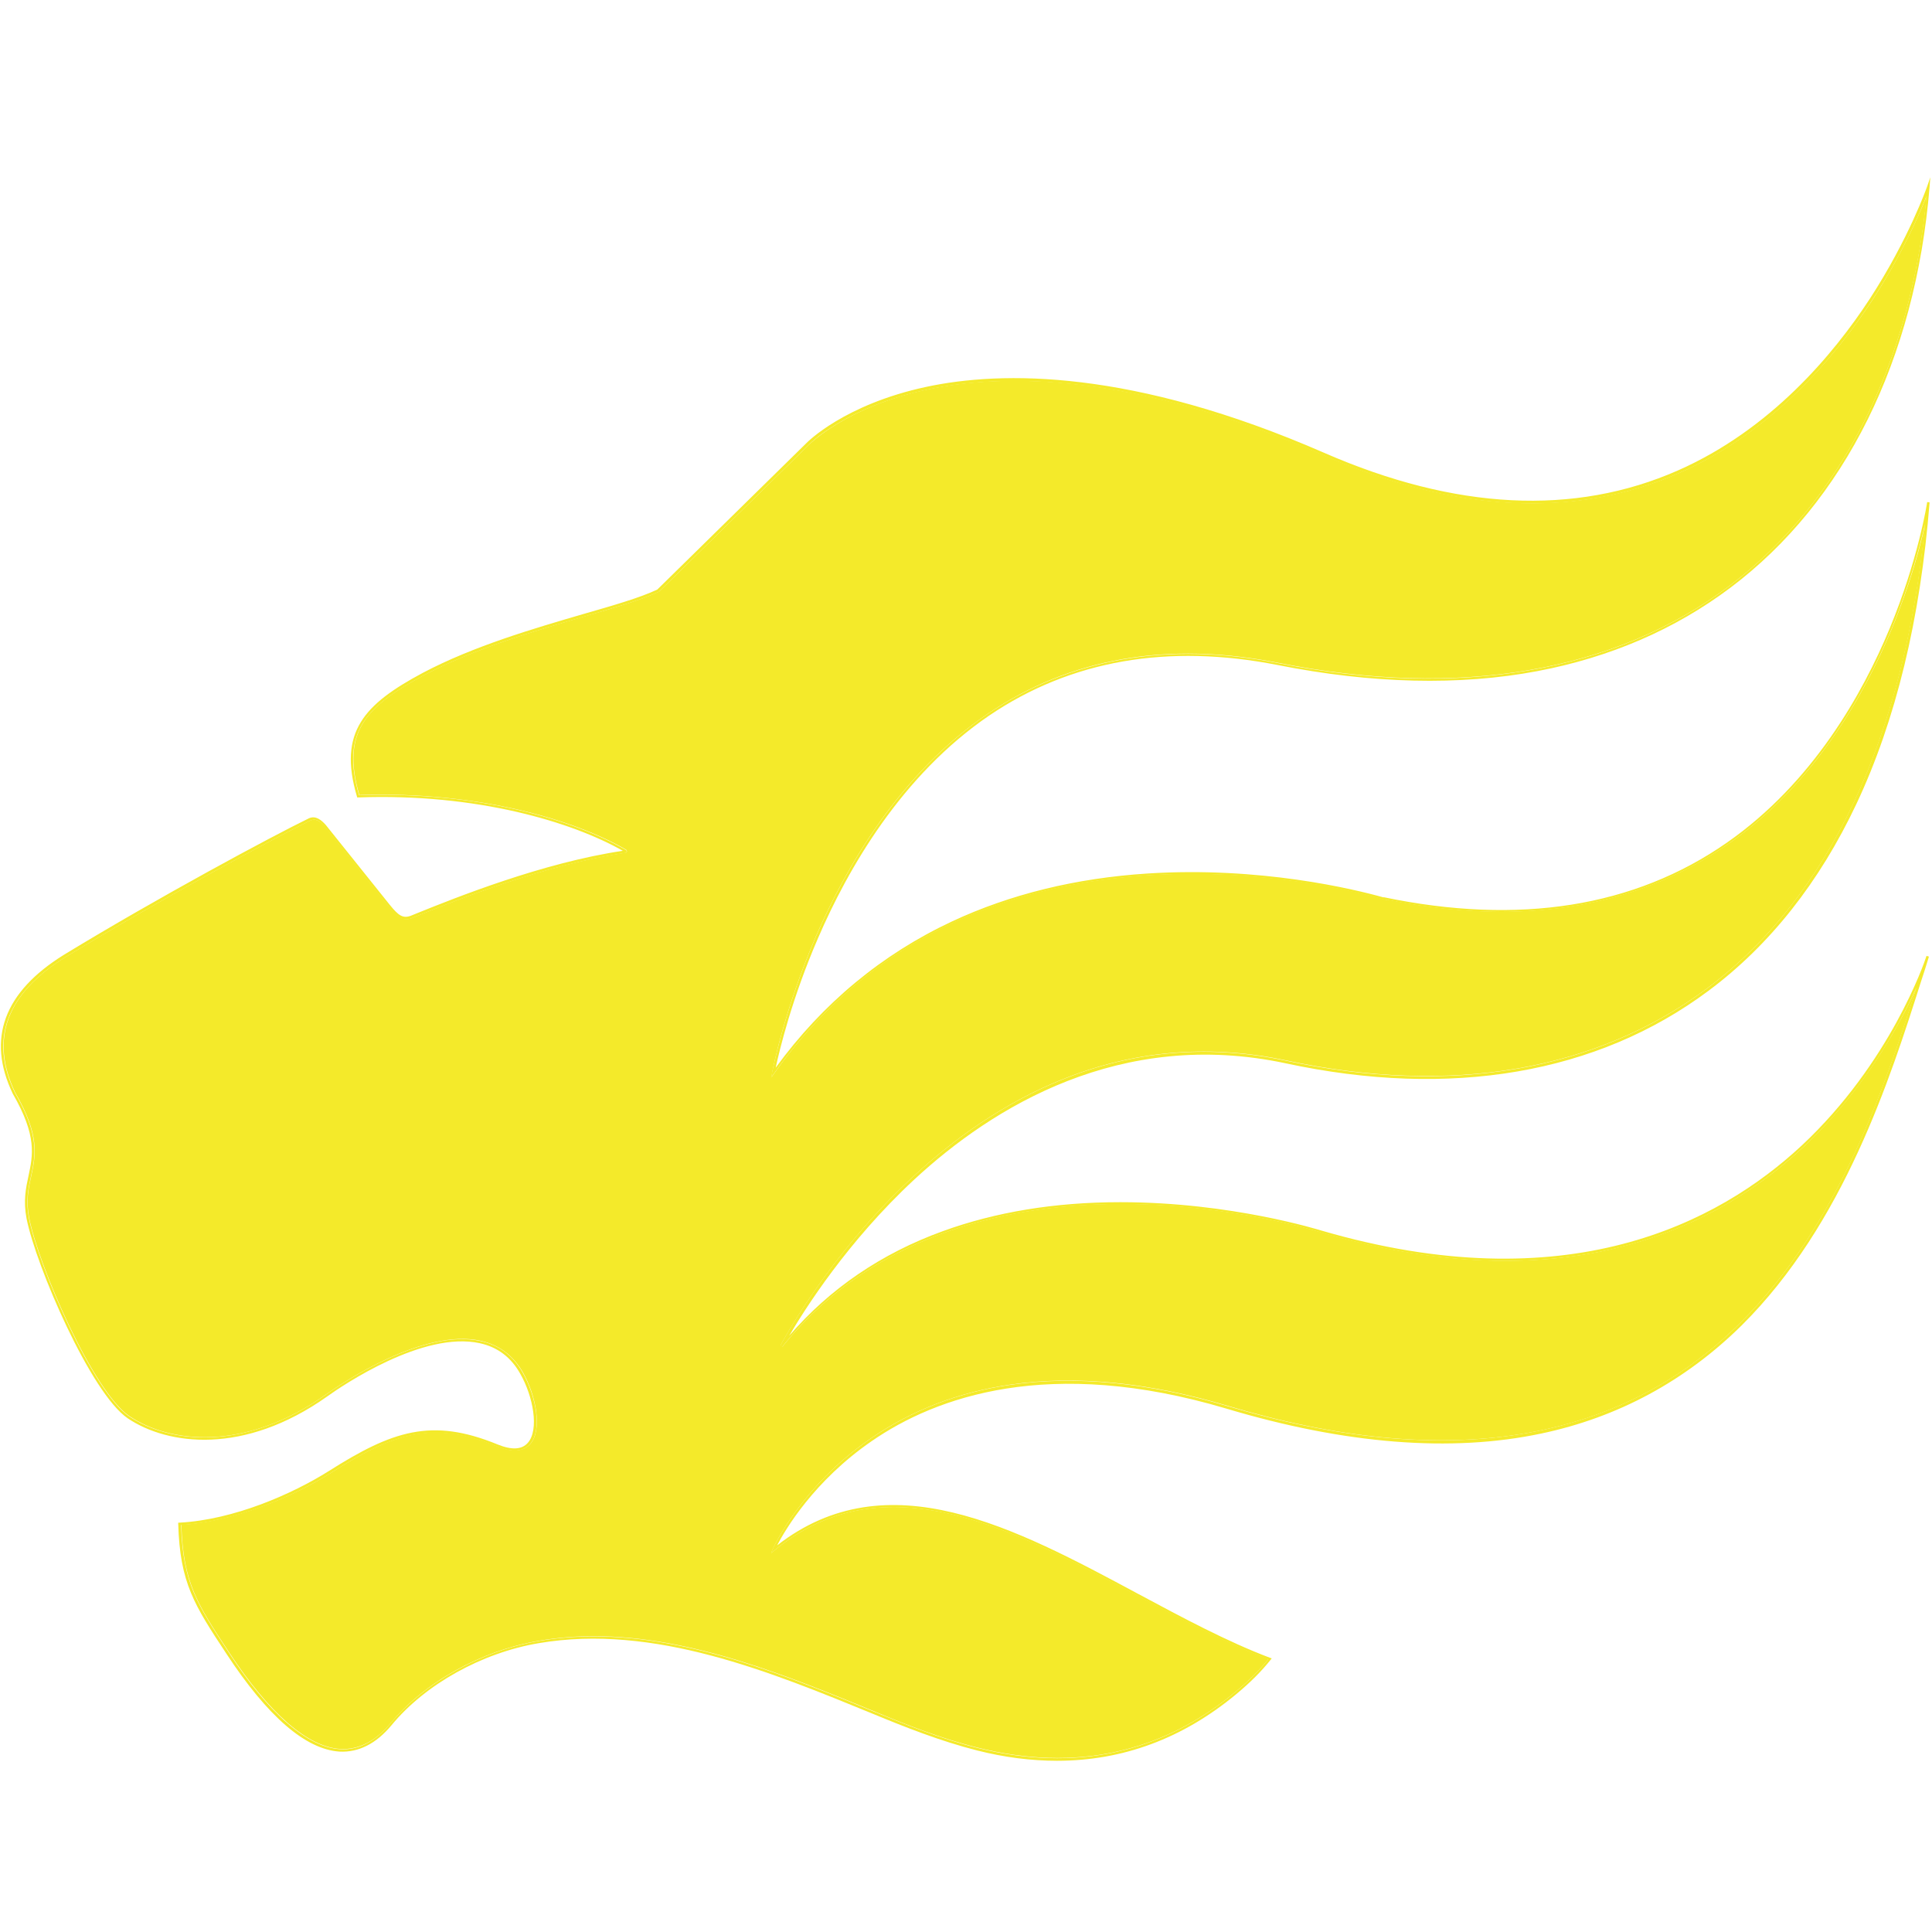 <?xml version="1.0" standalone="no"?><!DOCTYPE svg PUBLIC "-//W3C//DTD SVG 1.1//EN" "http://www.w3.org/Graphics/SVG/1.1/DTD/svg11.dtd"><svg t="1751262678104" class="icon" viewBox="0 0 1024 1024" version="1.1" xmlns="http://www.w3.org/2000/svg" p-id="6527" xmlns:xlink="http://www.w3.org/1999/xlink" width="200" height="200"><path d="M523.648 378.24c43.52-29.568 95.36-38.528 154.112-26.88 95.616 18.944 178.176 4.864 238.848-40.832 59.136-44.672 96.128-117.888 104.576-206.72-3.584 9.088-12.928 30.848-28.928 55.424-19.456 29.696-52.864 69.632-102.144 91.392-55.296 24.32-118.656 21.12-188.544-9.344-101.504-44.288-170.24-43.392-210.176-34.816-43.136 9.216-62.464 29.184-62.72 29.312l-79.36 77.824-0.128 0c-8.96 4.224-23.168 8.448-39.68 13.184-25.856 7.552-57.856 16.896-84.608 30.976-30.976 16.512-44.16 30.336-34.432 63.616 63.616-2.176 114.688 13.44 141.312 28.928 0.384 0.256 0.512 0.64 0.512 0.896 0 0.384-0.256 0.64-0.64 0.768-42.624 6.144-89.6 25.088-109.696 33.152l-3.456 1.408c-4.992 1.92-7.936-0.384-12.416-6.016l-33.92-42.496c-2.944-3.328-5.248-4.224-7.552-3.2-19.712 9.6-79.872 41.984-129.664 72.32-31.488 19.328-40.448 43.52-26.88 71.936 13.184 22.784 10.88 33.28 8.448 44.416-1.408 6.4-2.816 12.928-1.024 22.144 4.864 24.832 33.792 91.904 53.12 104.96 20.736 13.952 60.544 19.456 104.192-11.52 8.32-5.888 51.456-35.2 82.048-28.416 9.728 2.176 17.152 7.808 22.272 16.64 7.04 12.416 10.496 30.464 3.968 38.016-2.432 2.816-7.552 5.376-17.536 1.28-34.432-14.08-55.04-7.04-88.192 14.08-19.328 12.16-50.304 25.728-79.232 27.52 0.896 30.592 8.576 42.24 25.216 67.456 21.376 32.512 41.728 50.304 59.008 51.328 9.6 0.512 18.56-3.968 26.496-13.44 18.048-21.888 48.256-38.784 78.848-43.904 9.728-1.664 19.328-2.432 29.056-2.432 51.712 0 103.04 21.12 149.12 40.064 16.256 6.784 35.328 14.336 54.528 19.072 51.328 12.8 97.152 2.944 136.192-29.44 7.168-5.888 12.928-11.648 17.664-17.536-22.656-8.576-46.336-21.376-69.376-33.664-65.792-35.328-133.76-71.808-192.128-24.192l-2.048 1.664 1.024-2.432c0.128-0.384 14.848-32.896 51.84-58.368 21.632-14.976 46.72-24.576 74.24-28.544 34.432-4.992 73.088-1.152 114.816 11.264 116.096 34.688 207.616 19.968 271.744-43.904 52.608-52.224 77.184-126.848 93.44-177.792-8.96 19.84-27.648 54.144-59.648 84.224-28.416 26.624-61.824 44.672-99.072 53.76-46.592 11.392-99.456 8.576-157.184-8.32-0.512-0.128-47.488-14.976-105.728-14.976-0.256 0-0.384 0-0.64 0-53.888 0.128-128.768 13.312-178.816 75.648l-1.024-0.64c0.256-0.512 24.832-47.36 70.016-89.216 26.496-24.576 54.784-42.624 84.096-53.632 36.608-13.824 75.008-16.512 113.92-8.192 87.296 18.688 164.352 5.504 222.976-38.144 64.64-48.128 104.576-133.12 115.712-246.144-2.688 12.16-8.192 32.512-17.792 55.68-14.208 34.304-40.704 81.92-86.528 113.792-34.432 23.936-74.752 35.968-120.448 35.968-19.2 0-39.296-2.176-60.288-6.4-0.256 0.256-0.64 0.128-1.28 0-14.08-4.096-64.768-16.896-125.696-12.928-85.76 5.504-152.448 40.832-197.888 104.832l-1.664 2.304 0.512-2.816c0-0.384 6.144-32.64 23.168-72.064C448.256 459.904 476.8 409.984 523.648 378.24z" fill="#f4ea2a" p-id="6528"></path><path d="M524.288 379.264c43.264-29.312 94.72-38.272 153.088-26.752 49.792 9.856 96.128 11.008 137.472 3.2 38.528-7.296 72.96-22.144 102.4-44.288 60.544-45.568 97.92-120.96 105.472-212.352l0.384-5.12-1.664 4.864c-0.128 0.256-9.6 27.52-30.464 59.648-19.328 29.568-52.608 69.248-101.632 90.88-54.912 24.192-118.016 20.992-187.52-9.344-101.76-44.416-170.88-43.52-210.944-34.944-43.52 9.344-63.104 29.44-63.36 29.696l-79.104 77.696c-8.832 4.224-22.912 8.32-39.424 13.056-25.856 7.552-57.984 16.896-84.864 31.104-31.104 16.64-45.056 31.36-34.944 65.536l0.128 0.512 0.512 0c62.848-2.304 113.536 13.056 140.288 28.288-42.496 6.272-88.96 24.96-108.928 33.024l-3.456 1.408c-4.224 1.536-6.528-0.128-11.008-5.632l-34.048-42.496c-2.304-2.56-5.376-5.248-9.088-3.456-19.712 9.6-80 41.984-129.792 72.32C2.048 525.824-7.168 550.656 6.784 579.712c12.928 22.4 10.624 32.64 8.32 43.52-1.408 6.528-2.816 13.184-1.024 22.656 4.992 25.088 34.048 92.544 53.632 105.856 21.12 14.208 61.44 19.712 105.6-11.52 8.192-5.888 50.944-34.944 81.024-28.288 9.344 2.048 16.512 7.424 21.376 16.128 6.912 12.032 10.112 29.696 4.096 36.608-3.2 3.712-8.576 3.968-16.128 0.896-34.944-14.336-55.808-7.168-89.344 14.08-19.328 12.16-50.304 25.856-79.232 27.392l-0.64 0 0 0.64c0.896 31.36 8.576 43.136 25.472 68.736 21.888 33.408 42.112 50.816 60.032 51.968 9.984 0.512 19.328-4.096 27.52-13.952 17.92-21.76 47.872-38.4 78.08-43.52 61.056-10.368 122.88 15.232 177.536 37.632 16.384 6.784 35.456 14.336 54.656 19.2 14.592 3.712 28.8 5.504 42.496 5.504 34.816 0 66.56-11.776 94.848-35.2 7.552-6.272 13.568-12.288 18.432-18.432l0.512-0.64-0.768-0.256c-22.784-8.576-46.848-21.504-70.016-33.92-65.28-35.072-132.736-71.296-191.36-25.728 4.224-8.192 19.456-34.176 50.176-55.296 33.792-23.296 93.952-45.184 188.032-17.152 62.976 18.816 119.04 23.296 166.784 13.184 40.704-8.576 76.416-27.904 106.24-57.344 54.144-53.76 78.72-130.944 94.976-182.016 1.536-4.608 2.944-9.088 4.224-13.312 0-0.128 0-0.128 0-0.128l-1.28-0.384c0 0 0 0.128 0 0.128-1.152 3.584-19.2 56.448-65.92 100.224-44.544 41.6-124.8 83.2-254.976 45.184-0.512-0.128-47.616-14.976-106.112-14.976-0.128 0-0.384 0-0.512 0-34.432 0-66.048 5.248-93.824 15.36-32.512 11.776-59.904 30.464-81.408 55.424 8.192-13.952 30.848-49.92 66.304-82.816 41.472-38.4 109.312-80.256 196.864-61.568 87.552 18.816 165.12 5.504 224-38.4 32.512-24.192 58.88-57.6 78.464-99.072 20.864-44.288 33.92-98.048 38.784-159.872l-1.28-0.128c0 0.256-4.608 30.208-19.968 67.2-14.208 34.176-40.576 81.536-86.144 113.28-49.024 34.176-110.208 43.904-182.016 28.928l0 0.128c-15.488-4.352-65.408-16.512-125.056-12.672-38.016 2.432-72.832 11.008-103.552 25.344-37.248 17.408-68.736 43.52-93.568 77.568 1.92-8.832 8.448-36.48 22.528-68.864C449.408 460.544 477.824 410.88 524.288 379.264zM409.216 568.32l-0.512 2.816 1.664-2.304c45.568-64 112.128-99.2 197.888-104.832 60.928-3.968 111.616 8.96 125.696 12.928 0.64 0.128 1.024 0.256 1.28 0 20.992 4.224 41.216 6.4 60.288 6.4 45.696 0 86.144-12.032 120.448-35.968 45.824-31.872 72.32-79.488 86.528-113.792 9.6-23.168 14.976-43.52 17.792-55.68-11.136 113.024-51.072 198.016-115.712 246.144-58.624 43.648-135.68 56.832-222.976 38.144-38.912-8.32-77.312-5.632-113.92 8.192-29.312 11.008-57.6 29.056-84.096 53.632-45.184 41.856-69.76 88.704-70.016 89.216l1.024 0.64c50.048-62.336 124.8-75.52 178.816-75.648 0.256 0 0.384 0 0.64 0 58.24 0 105.216 14.72 105.728 14.976 57.728 16.896 110.592 19.584 157.184 8.32 37.248-9.088 70.656-27.136 99.072-53.76 32.128-29.952 50.688-64.256 59.648-84.224-16.256 50.944-40.832 125.568-93.44 177.792-64.256 63.744-155.648 78.464-271.744 43.904-41.728-12.416-80.384-16.256-114.816-11.264-27.648 3.968-52.608 13.568-74.24 28.544-36.992 25.472-51.712 58.112-51.84 58.368l-1.024 2.432 2.048-1.664c58.496-47.744 126.464-11.136 192.128 24.192 23.04 12.288 46.72 25.088 69.376 33.664-4.736 5.888-10.496 11.648-17.664 17.536-39.04 32.384-84.864 42.24-136.192 29.44-19.2-4.736-38.272-12.416-54.528-19.072-46.08-18.944-97.408-40.064-149.12-40.064-9.728 0-19.328 0.768-29.056 2.432-30.464 5.12-60.672 22.016-78.848 43.904-7.936 9.472-16.896 14.08-26.496 13.44-17.28-1.024-37.76-18.816-59.008-51.328-16.64-25.344-24.32-36.864-25.216-67.456 28.928-1.664 59.776-15.36 79.232-27.52 33.152-21.12 53.76-28.032 88.192-14.08 9.984 4.096 15.104 1.536 17.536-1.28 6.656-7.552 3.072-25.6-3.968-38.016-5.12-8.96-12.544-14.592-22.272-16.64-30.592-6.784-73.728 22.528-82.048 28.416-43.648 30.848-83.328 25.472-104.192 11.52-19.328-13.056-48.256-80.128-53.12-104.96-1.792-9.216-0.384-15.744 1.024-22.144 2.432-11.136 4.736-21.632-8.448-44.416-13.696-28.416-4.608-52.608 26.88-71.936 49.792-30.336 109.952-62.72 129.664-72.32 2.432-1.152 4.736-0.256 7.552 3.2l33.92 42.496c4.48 5.76 7.424 7.936 12.416 6.016l3.456-1.408c20.096-8.064 67.072-27.008 109.696-33.152 0.384-0.128 0.64-0.384 0.64-0.768 0-0.384-0.128-0.768-0.512-0.896-26.624-15.488-77.696-31.232-141.312-28.928-9.728-33.152 3.328-46.976 34.432-63.616 26.752-14.08 58.88-23.552 84.608-30.976 16.512-4.864 30.72-8.96 39.68-13.184l0.128 0 79.36-77.824c0.128-0.256 19.584-20.096 62.72-29.312 39.808-8.576 108.672-9.472 210.176 34.816 69.888 30.464 133.376 33.664 188.544 9.344 49.28-21.632 82.816-61.696 102.144-91.392 16.128-24.576 25.472-46.464 28.928-55.424-8.32 88.832-45.44 162.048-104.576 206.72-60.672 45.696-143.232 59.776-238.848 40.832-58.752-11.648-110.592-2.56-154.112 26.88-46.72 31.744-75.392 81.792-91.136 118.144C415.488 535.68 409.344 568.064 409.216 568.32z" p-id="6529" fill="#f4ea2a"></path></svg>